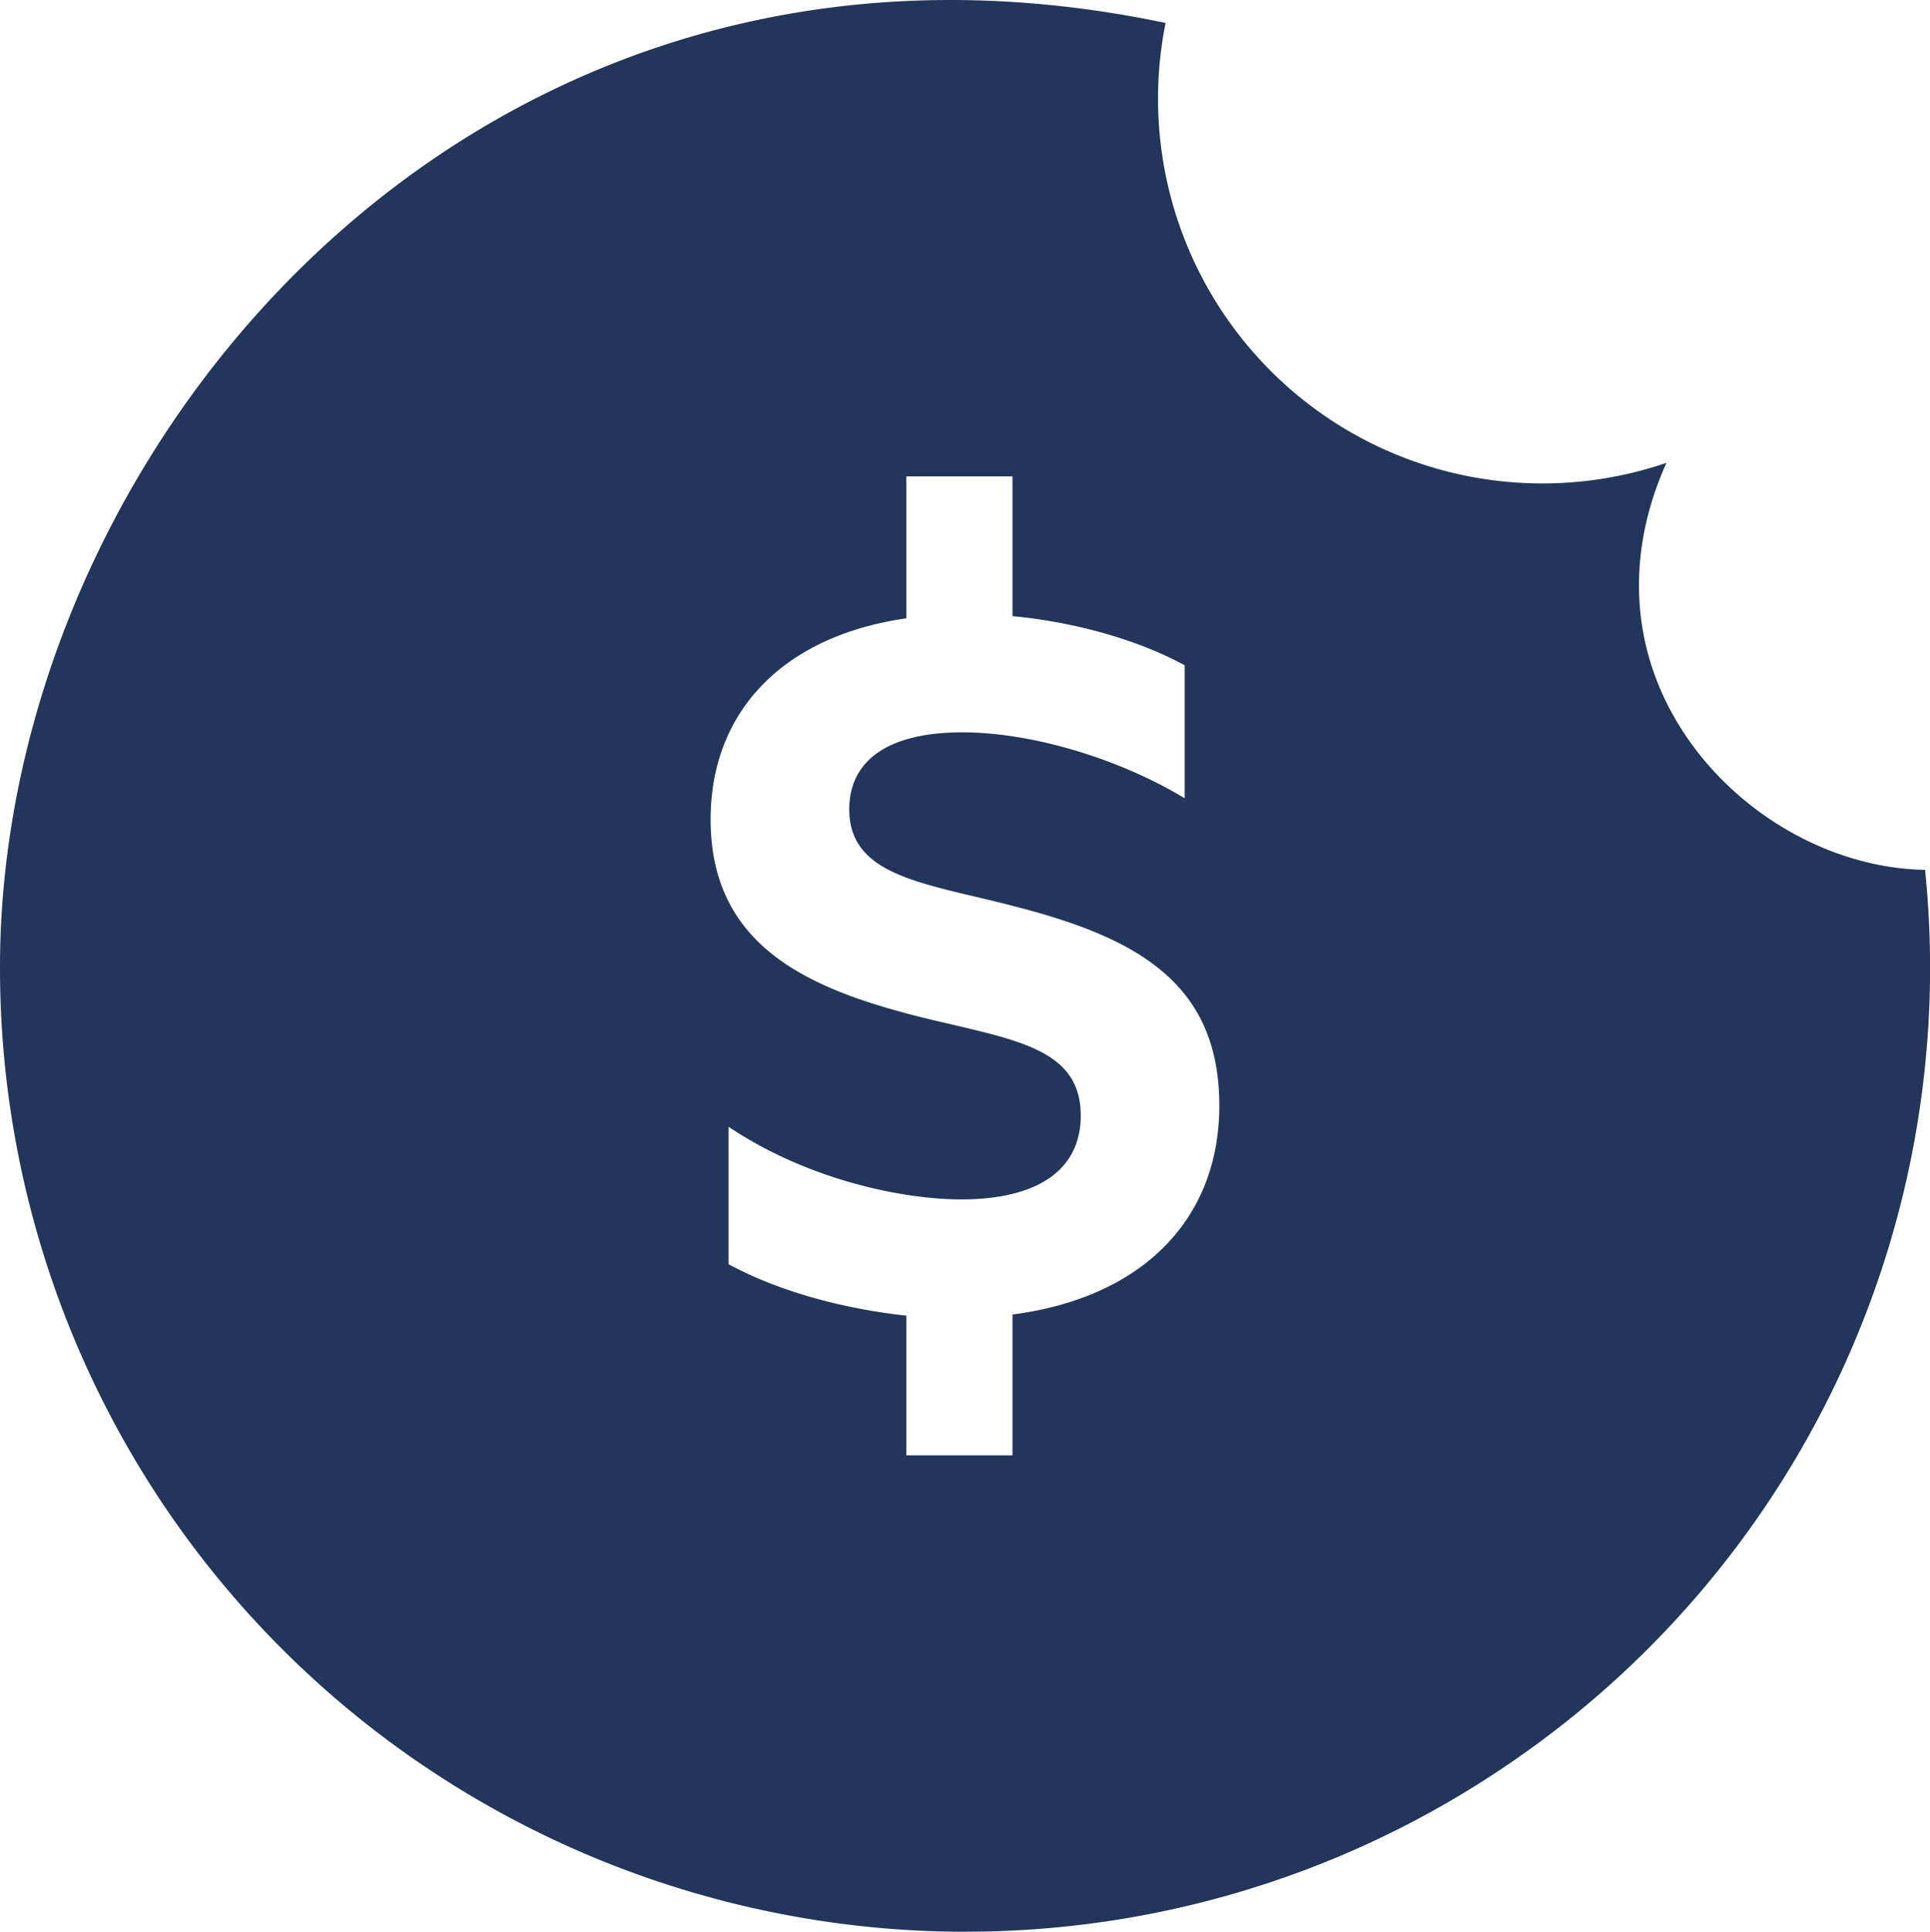 <svg viewBox="911.188 422.792 35.625 35.663" height="35.663" width="35.625" xmlns="http://www.w3.org/2000/svg"><path data-sanitized-data-name="Subtraction 1" data-name="Subtraction 1" fill-rule="evenodd" fill="#21365a" d="M929 458.455c-2.913 0-5.812-.725-8.382-2.095a17.774 17.774 0 0 1-9.43-15.712c0-8.623 7.05-17.856 17.545-17.856 1.298 0 2.634.143 3.97.424a7.108 7.108 0 0 0 2.272 6.735 7.091 7.091 0 0 0 6.973 1.386c-.76 1.69-.663 3.435.276 4.914.985 1.55 2.75 2.57 4.498 2.6a17.776 17.776 0 0 1-7.797 16.583 17.754 17.754 0 0 1-9.925 3.02Zm-4.364-14.861v2.537c.876.476 2.041.814 3.281.95v2.579h1.96v-2.6c2.391-.31 3.818-1.752 3.818-3.858 0-2.246-1.502-3.092-3.756-3.671-.26-.069-.511-.128-.755-.186-1.296-.307-2.32-.549-2.32-1.61 0-.918.74-1.423 2.085-1.423 1.273 0 2.885.478 4.106 1.217v-2.455c-.854-.466-2.012-.797-3.178-.907v-2.58h-1.96v2.62c-2.262.324-3.612 1.711-3.612 3.714 0 2.302 1.756 3.086 3.653 3.59.28.074.56.139.805.196 1.378.322 2.374.555 2.374 1.68 0 .998-.785 1.548-2.209 1.548-1.058 0-2.817-.351-4.292-1.341Z"></path></svg>